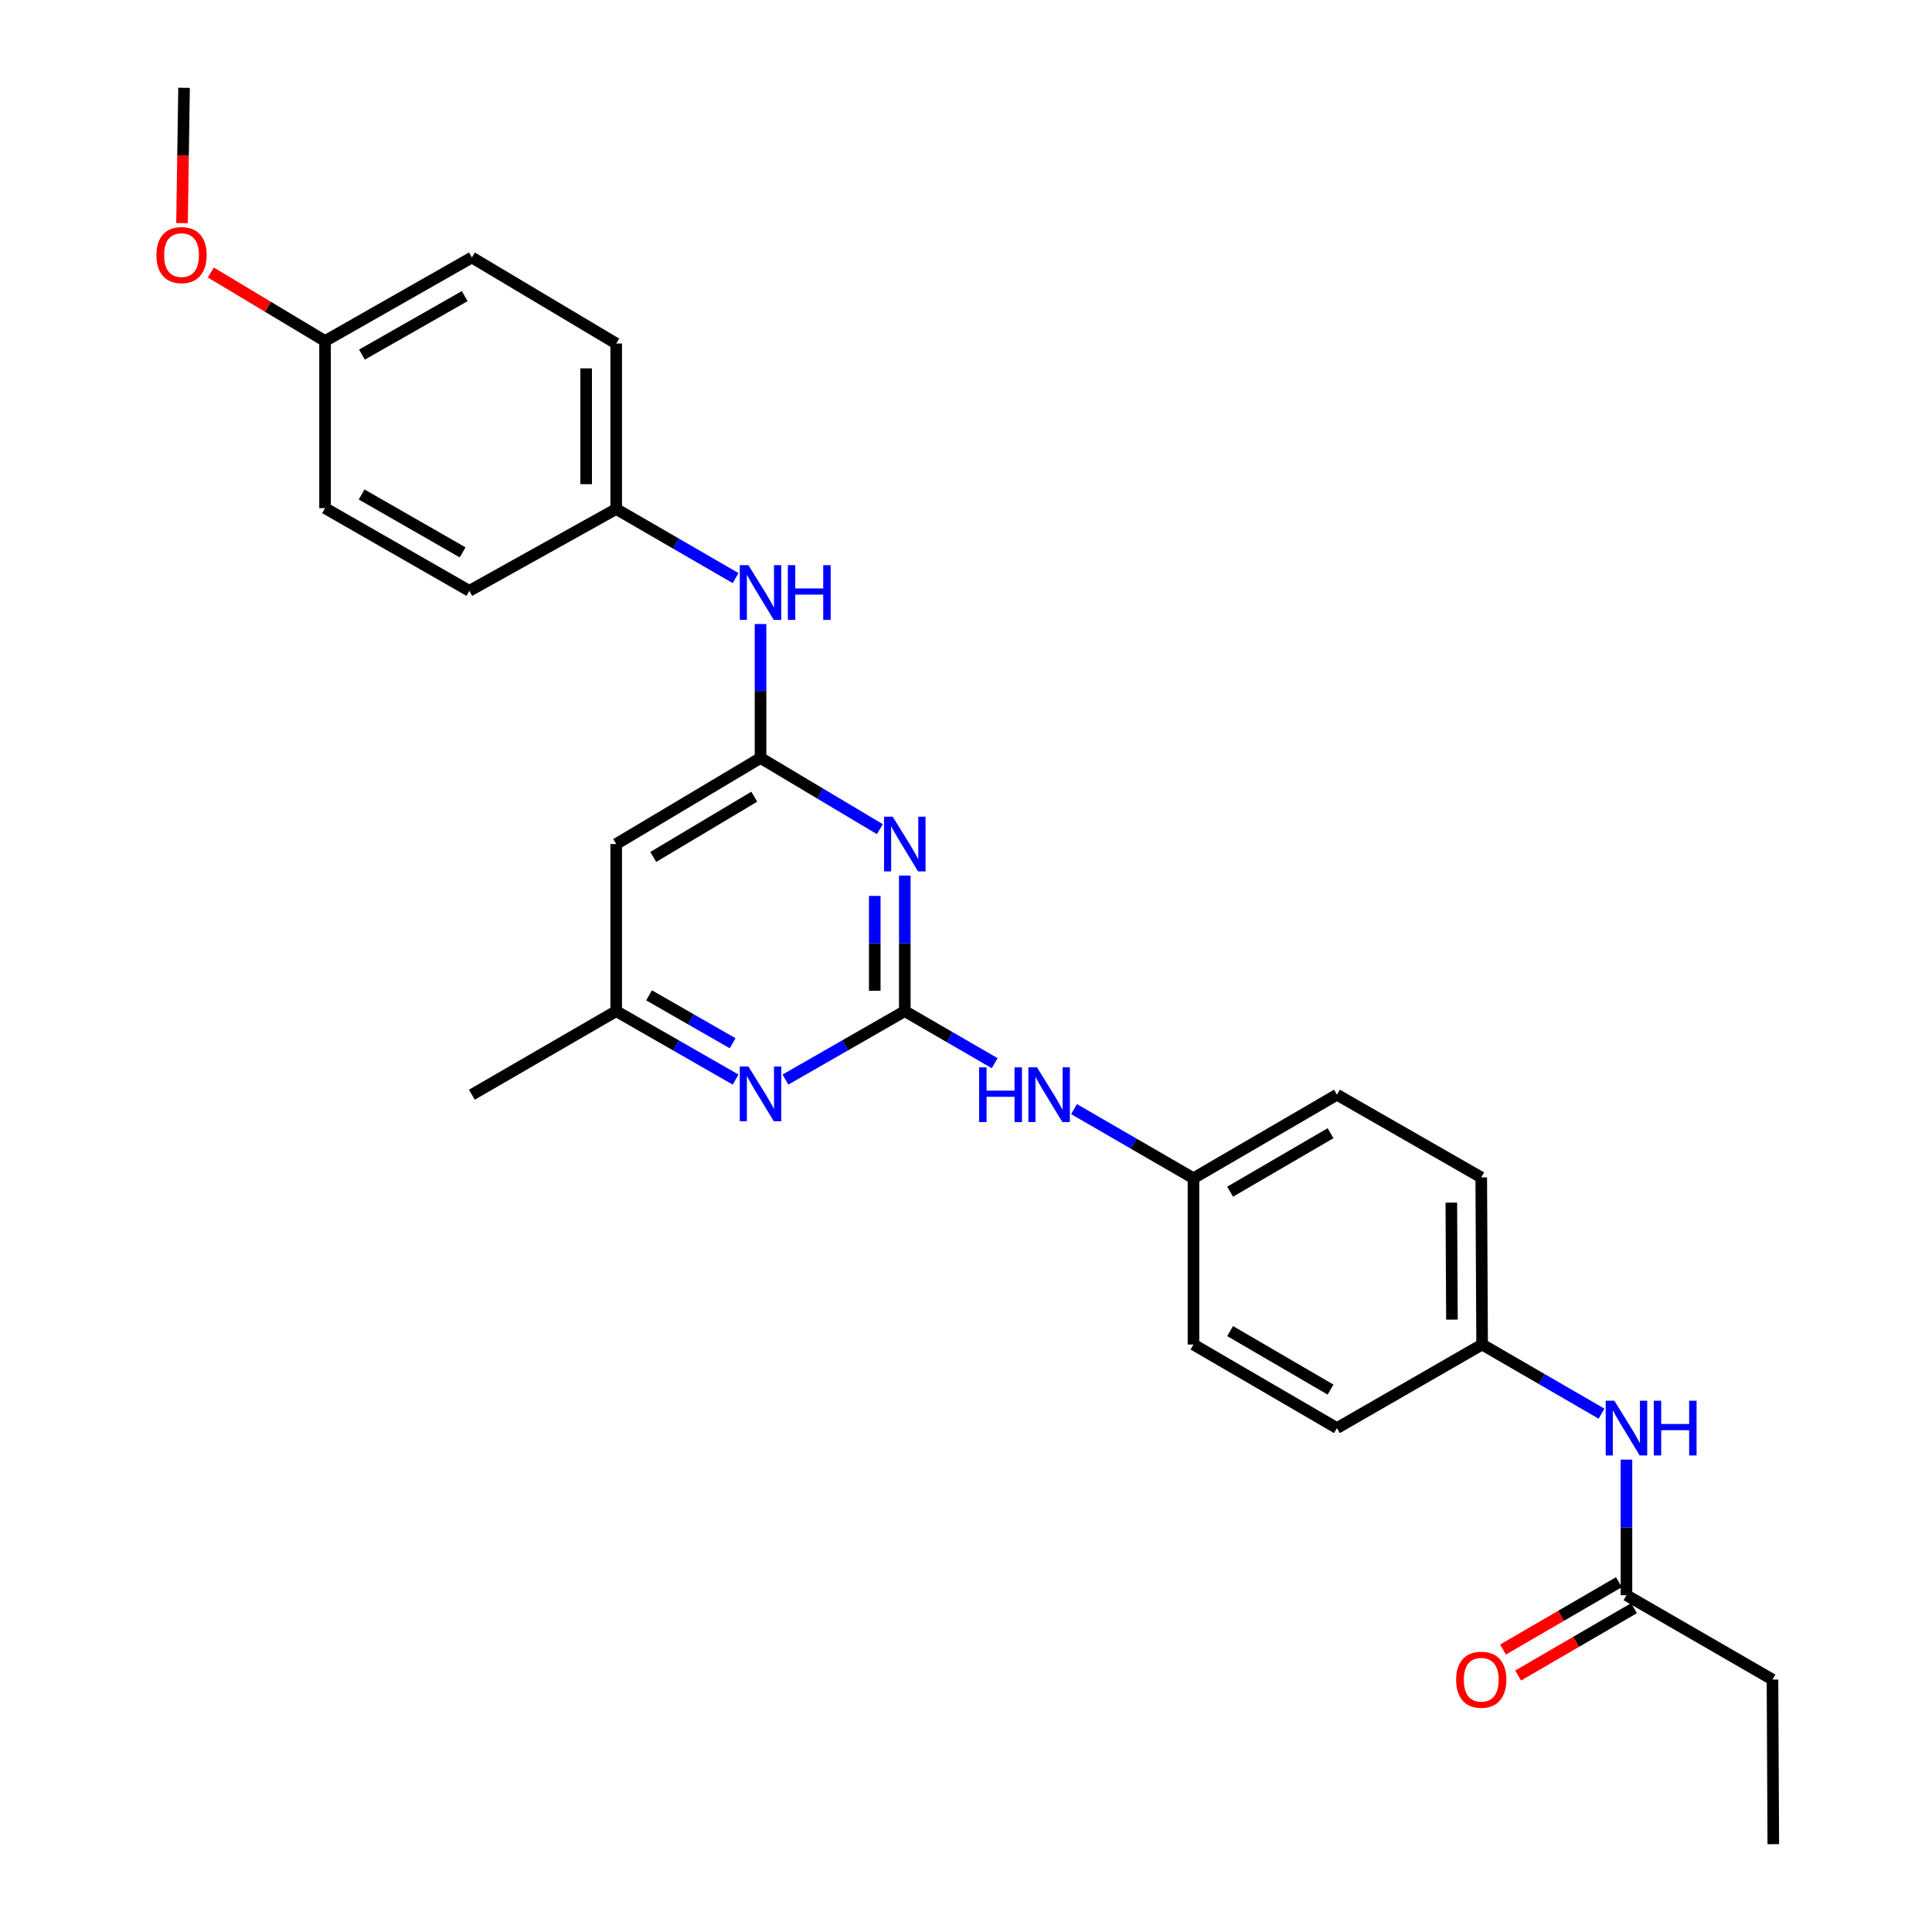 <?xml version='1.0' encoding='iso-8859-1'?>
<svg version='1.1' baseProfile='full'
              xmlns='http://www.w3.org/2000/svg'
                      xmlns:rdkit='http://www.rdkit.org/xml'
                      xmlns:xlink='http://www.w3.org/1999/xlink'
                  xml:space='preserve'
width='1000px' height='1000px' viewBox='0 0 1000 1000'>
<!-- END OF HEADER -->
<rect style='opacity:1.0;fill:#FFFFFF;stroke:none' width='1000' height='1000' x='0' y='0'> </rect>
<path class='bond-0' d='M 468.321,523.365 L 468.321,488.283' style='fill:none;fill-rule:evenodd;stroke:#000000;stroke-width:6px;stroke-linecap:butt;stroke-linejoin:miter;stroke-opacity:1' />
<path class='bond-0' d='M 468.321,488.283 L 468.321,453.2' style='fill:none;fill-rule:evenodd;stroke:#0000FF;stroke-width:6px;stroke-linecap:butt;stroke-linejoin:miter;stroke-opacity:1' />
<path class='bond-0' d='M 452.768,512.84 L 452.768,488.283' style='fill:none;fill-rule:evenodd;stroke:#000000;stroke-width:6px;stroke-linecap:butt;stroke-linejoin:miter;stroke-opacity:1' />
<path class='bond-0' d='M 452.768,488.283 L 452.768,463.725' style='fill:none;fill-rule:evenodd;stroke:#0000FF;stroke-width:6px;stroke-linecap:butt;stroke-linejoin:miter;stroke-opacity:1' />
<path class='bond-2' d='M 468.321,523.365 L 437.43,541.077' style='fill:none;fill-rule:evenodd;stroke:#000000;stroke-width:6px;stroke-linecap:butt;stroke-linejoin:miter;stroke-opacity:1' />
<path class='bond-2' d='M 437.43,541.077 L 406.539,558.789' style='fill:none;fill-rule:evenodd;stroke:#0000FF;stroke-width:6px;stroke-linecap:butt;stroke-linejoin:miter;stroke-opacity:1' />
<path class='bond-4' d='M 468.321,523.365 L 491.581,536.834' style='fill:none;fill-rule:evenodd;stroke:#000000;stroke-width:6px;stroke-linecap:butt;stroke-linejoin:miter;stroke-opacity:1' />
<path class='bond-4' d='M 491.581,536.834 L 514.842,550.303' style='fill:none;fill-rule:evenodd;stroke:#0000FF;stroke-width:6px;stroke-linecap:butt;stroke-linejoin:miter;stroke-opacity:1' />
<path class='bond-1' d='M 455.407,429.174 L 424.527,410.75' style='fill:none;fill-rule:evenodd;stroke:#0000FF;stroke-width:6px;stroke-linecap:butt;stroke-linejoin:miter;stroke-opacity:1' />
<path class='bond-1' d='M 424.527,410.75 L 393.647,392.326' style='fill:none;fill-rule:evenodd;stroke:#000000;stroke-width:6px;stroke-linecap:butt;stroke-linejoin:miter;stroke-opacity:1' />
<path class='bond-5' d='M 393.647,392.326 L 393.647,357.661' style='fill:none;fill-rule:evenodd;stroke:#000000;stroke-width:6px;stroke-linecap:butt;stroke-linejoin:miter;stroke-opacity:1' />
<path class='bond-5' d='M 393.647,357.661 L 393.647,322.995' style='fill:none;fill-rule:evenodd;stroke:#0000FF;stroke-width:6px;stroke-linecap:butt;stroke-linejoin:miter;stroke-opacity:1' />
<path class='bond-27' d='M 393.647,392.326 L 318.946,436.878' style='fill:none;fill-rule:evenodd;stroke:#000000;stroke-width:6px;stroke-linecap:butt;stroke-linejoin:miter;stroke-opacity:1' />
<path class='bond-27' d='M 390.409,412.367 L 338.118,443.554' style='fill:none;fill-rule:evenodd;stroke:#000000;stroke-width:6px;stroke-linecap:butt;stroke-linejoin:miter;stroke-opacity:1' />
<path class='bond-7' d='M 380.754,558.791 L 349.85,541.078' style='fill:none;fill-rule:evenodd;stroke:#0000FF;stroke-width:6px;stroke-linecap:butt;stroke-linejoin:miter;stroke-opacity:1' />
<path class='bond-7' d='M 349.85,541.078 L 318.946,523.365' style='fill:none;fill-rule:evenodd;stroke:#000000;stroke-width:6px;stroke-linecap:butt;stroke-linejoin:miter;stroke-opacity:1' />
<path class='bond-7' d='M 379.217,539.983 L 357.585,527.584' style='fill:none;fill-rule:evenodd;stroke:#0000FF;stroke-width:6px;stroke-linecap:butt;stroke-linejoin:miter;stroke-opacity:1' />
<path class='bond-7' d='M 357.585,527.584 L 335.952,515.185' style='fill:none;fill-rule:evenodd;stroke:#000000;stroke-width:6px;stroke-linecap:butt;stroke-linejoin:miter;stroke-opacity:1' />
<path class='bond-3' d='M 318.946,436.878 L 318.946,523.365' style='fill:none;fill-rule:evenodd;stroke:#000000;stroke-width:6px;stroke-linecap:butt;stroke-linejoin:miter;stroke-opacity:1' />
<path class='bond-10' d='M 555.92,574.085 L 586.83,591.973' style='fill:none;fill-rule:evenodd;stroke:#0000FF;stroke-width:6px;stroke-linecap:butt;stroke-linejoin:miter;stroke-opacity:1' />
<path class='bond-10' d='M 586.83,591.973 L 617.74,609.86' style='fill:none;fill-rule:evenodd;stroke:#000000;stroke-width:6px;stroke-linecap:butt;stroke-linejoin:miter;stroke-opacity:1' />
<path class='bond-11' d='M 380.749,299.229 L 349.847,281.342' style='fill:none;fill-rule:evenodd;stroke:#0000FF;stroke-width:6px;stroke-linecap:butt;stroke-linejoin:miter;stroke-opacity:1' />
<path class='bond-11' d='M 349.847,281.342 L 318.946,263.456' style='fill:none;fill-rule:evenodd;stroke:#000000;stroke-width:6px;stroke-linecap:butt;stroke-linejoin:miter;stroke-opacity:1' />
<path class='bond-6' d='M 841.85,825.667 L 841.85,790.584' style='fill:none;fill-rule:evenodd;stroke:#000000;stroke-width:6px;stroke-linecap:butt;stroke-linejoin:miter;stroke-opacity:1' />
<path class='bond-6' d='M 841.85,790.584 L 841.85,755.502' style='fill:none;fill-rule:evenodd;stroke:#0000FF;stroke-width:6px;stroke-linecap:butt;stroke-linejoin:miter;stroke-opacity:1' />
<path class='bond-9' d='M 837.942,818.943 L 807.949,836.374' style='fill:none;fill-rule:evenodd;stroke:#000000;stroke-width:6px;stroke-linecap:butt;stroke-linejoin:miter;stroke-opacity:1' />
<path class='bond-9' d='M 807.949,836.374 L 777.957,853.804' style='fill:none;fill-rule:evenodd;stroke:#FF0000;stroke-width:6px;stroke-linecap:butt;stroke-linejoin:miter;stroke-opacity:1' />
<path class='bond-9' d='M 845.757,832.39 L 815.765,849.821' style='fill:none;fill-rule:evenodd;stroke:#000000;stroke-width:6px;stroke-linecap:butt;stroke-linejoin:miter;stroke-opacity:1' />
<path class='bond-9' d='M 815.765,849.821 L 785.772,867.252' style='fill:none;fill-rule:evenodd;stroke:#FF0000;stroke-width:6px;stroke-linecap:butt;stroke-linejoin:miter;stroke-opacity:1' />
<path class='bond-23' d='M 841.85,825.667 L 917.432,869.346' style='fill:none;fill-rule:evenodd;stroke:#000000;stroke-width:6px;stroke-linecap:butt;stroke-linejoin:miter;stroke-opacity:1' />
<path class='bond-24' d='M 318.946,523.365 L 244.237,566.621' style='fill:none;fill-rule:evenodd;stroke:#000000;stroke-width:6px;stroke-linecap:butt;stroke-linejoin:miter;stroke-opacity:1' />
<path class='bond-8' d='M 828.951,731.712 L 798.046,713.818' style='fill:none;fill-rule:evenodd;stroke:#0000FF;stroke-width:6px;stroke-linecap:butt;stroke-linejoin:miter;stroke-opacity:1' />
<path class='bond-8' d='M 798.046,713.818 L 767.141,695.924' style='fill:none;fill-rule:evenodd;stroke:#000000;stroke-width:6px;stroke-linecap:butt;stroke-linejoin:miter;stroke-opacity:1' />
<path class='bond-14' d='M 617.74,609.86 L 617.74,695.924' style='fill:none;fill-rule:evenodd;stroke:#000000;stroke-width:6px;stroke-linecap:butt;stroke-linejoin:miter;stroke-opacity:1' />
<path class='bond-17' d='M 617.74,609.86 L 691.999,566.621' style='fill:none;fill-rule:evenodd;stroke:#000000;stroke-width:6px;stroke-linecap:butt;stroke-linejoin:miter;stroke-opacity:1' />
<path class='bond-17' d='M 636.705,616.816 L 688.687,586.548' style='fill:none;fill-rule:evenodd;stroke:#000000;stroke-width:6px;stroke-linecap:butt;stroke-linejoin:miter;stroke-opacity:1' />
<path class='bond-15' d='M 318.946,263.456 L 242.924,305.822' style='fill:none;fill-rule:evenodd;stroke:#000000;stroke-width:6px;stroke-linecap:butt;stroke-linejoin:miter;stroke-opacity:1' />
<path class='bond-19' d='M 318.946,263.456 L 318.946,177.816' style='fill:none;fill-rule:evenodd;stroke:#000000;stroke-width:6px;stroke-linecap:butt;stroke-linejoin:miter;stroke-opacity:1' />
<path class='bond-19' d='M 303.393,250.61 L 303.393,190.662' style='fill:none;fill-rule:evenodd;stroke:#000000;stroke-width:6px;stroke-linecap:butt;stroke-linejoin:miter;stroke-opacity:1' />
<path class='bond-12' d='M 767.141,695.924 L 766.691,609.428' style='fill:none;fill-rule:evenodd;stroke:#000000;stroke-width:6px;stroke-linecap:butt;stroke-linejoin:miter;stroke-opacity:1' />
<path class='bond-12' d='M 751.52,683.03 L 751.205,622.483' style='fill:none;fill-rule:evenodd;stroke:#000000;stroke-width:6px;stroke-linecap:butt;stroke-linejoin:miter;stroke-opacity:1' />
<path class='bond-28' d='M 767.141,695.924 L 691.999,739.18' style='fill:none;fill-rule:evenodd;stroke:#000000;stroke-width:6px;stroke-linecap:butt;stroke-linejoin:miter;stroke-opacity:1' />
<path class='bond-13' d='M 168.24,176.52 L 244.237,133.272' style='fill:none;fill-rule:evenodd;stroke:#000000;stroke-width:6px;stroke-linecap:butt;stroke-linejoin:miter;stroke-opacity:1' />
<path class='bond-13' d='M 187.333,183.55 L 240.53,153.277' style='fill:none;fill-rule:evenodd;stroke:#000000;stroke-width:6px;stroke-linecap:butt;stroke-linejoin:miter;stroke-opacity:1' />
<path class='bond-22' d='M 168.24,176.52 L 138.685,158.785' style='fill:none;fill-rule:evenodd;stroke:#000000;stroke-width:6px;stroke-linecap:butt;stroke-linejoin:miter;stroke-opacity:1' />
<path class='bond-22' d='M 138.685,158.785 L 109.129,141.05' style='fill:none;fill-rule:evenodd;stroke:#FF0000;stroke-width:6px;stroke-linecap:butt;stroke-linejoin:miter;stroke-opacity:1' />
<path class='bond-29' d='M 168.24,176.52 L 168.24,263.015' style='fill:none;fill-rule:evenodd;stroke:#000000;stroke-width:6px;stroke-linecap:butt;stroke-linejoin:miter;stroke-opacity:1' />
<path class='bond-18' d='M 617.74,695.924 L 691.999,739.18' style='fill:none;fill-rule:evenodd;stroke:#000000;stroke-width:6px;stroke-linecap:butt;stroke-linejoin:miter;stroke-opacity:1' />
<path class='bond-18' d='M 636.707,688.972 L 688.689,719.252' style='fill:none;fill-rule:evenodd;stroke:#000000;stroke-width:6px;stroke-linecap:butt;stroke-linejoin:miter;stroke-opacity:1' />
<path class='bond-20' d='M 242.924,305.822 L 168.24,263.015' style='fill:none;fill-rule:evenodd;stroke:#000000;stroke-width:6px;stroke-linecap:butt;stroke-linejoin:miter;stroke-opacity:1' />
<path class='bond-20' d='M 239.456,285.907 L 187.177,255.942' style='fill:none;fill-rule:evenodd;stroke:#000000;stroke-width:6px;stroke-linecap:butt;stroke-linejoin:miter;stroke-opacity:1' />
<path class='bond-16' d='M 766.691,609.428 L 691.999,566.621' style='fill:none;fill-rule:evenodd;stroke:#000000;stroke-width:6px;stroke-linecap:butt;stroke-linejoin:miter;stroke-opacity:1' />
<path class='bond-21' d='M 318.946,177.816 L 244.237,133.272' style='fill:none;fill-rule:evenodd;stroke:#000000;stroke-width:6px;stroke-linecap:butt;stroke-linejoin:miter;stroke-opacity:1' />
<path class='bond-25' d='M 94.212,115.467 L 94.74,80.461' style='fill:none;fill-rule:evenodd;stroke:#FF0000;stroke-width:6px;stroke-linecap:butt;stroke-linejoin:miter;stroke-opacity:1' />
<path class='bond-25' d='M 94.74,80.461 L 95.268,45.455' style='fill:none;fill-rule:evenodd;stroke:#000000;stroke-width:6px;stroke-linecap:butt;stroke-linejoin:miter;stroke-opacity:1' />
<path class='bond-26' d='M 917.432,869.346 L 917.855,954.545' style='fill:none;fill-rule:evenodd;stroke:#000000;stroke-width:6px;stroke-linecap:butt;stroke-linejoin:miter;stroke-opacity:1' />
<path  class='atom-1' d='M 462.061 422.718
L 471.341 437.718
Q 472.261 439.198, 473.741 441.878
Q 475.221 444.558, 475.301 444.718
L 475.301 422.718
L 479.061 422.718
L 479.061 451.038
L 475.181 451.038
L 465.221 434.638
Q 464.061 432.718, 462.821 430.518
Q 461.621 428.318, 461.261 427.638
L 461.261 451.038
L 457.581 451.038
L 457.581 422.718
L 462.061 422.718
' fill='#0000FF'/>
<path  class='atom-3' d='M 387.387 552.021
L 396.667 567.021
Q 397.587 568.501, 399.067 571.181
Q 400.547 573.861, 400.627 574.021
L 400.627 552.021
L 404.387 552.021
L 404.387 580.341
L 400.507 580.341
L 390.547 563.941
Q 389.387 562.021, 388.147 559.821
Q 386.947 557.621, 386.587 556.941
L 386.587 580.341
L 382.907 580.341
L 382.907 552.021
L 387.387 552.021
' fill='#0000FF'/>
<path  class='atom-5' d='M 506.802 552.461
L 510.642 552.461
L 510.642 564.501
L 525.122 564.501
L 525.122 552.461
L 528.962 552.461
L 528.962 580.781
L 525.122 580.781
L 525.122 567.701
L 510.642 567.701
L 510.642 580.781
L 506.802 580.781
L 506.802 552.461
' fill='#0000FF'/>
<path  class='atom-5' d='M 536.762 552.461
L 546.042 567.461
Q 546.962 568.941, 548.442 571.621
Q 549.922 574.301, 550.002 574.461
L 550.002 552.461
L 553.762 552.461
L 553.762 580.781
L 549.882 580.781
L 539.922 564.381
Q 538.762 562.461, 537.522 560.261
Q 536.322 558.061, 535.962 557.381
L 535.962 580.781
L 532.282 580.781
L 532.282 552.461
L 536.762 552.461
' fill='#0000FF'/>
<path  class='atom-6' d='M 387.387 292.535
L 396.667 307.535
Q 397.587 309.015, 399.067 311.695
Q 400.547 314.375, 400.627 314.535
L 400.627 292.535
L 404.387 292.535
L 404.387 320.855
L 400.507 320.855
L 390.547 304.455
Q 389.387 302.535, 388.147 300.335
Q 386.947 298.135, 386.587 297.455
L 386.587 320.855
L 382.907 320.855
L 382.907 292.535
L 387.387 292.535
' fill='#0000FF'/>
<path  class='atom-6' d='M 407.787 292.535
L 411.627 292.535
L 411.627 304.575
L 426.107 304.575
L 426.107 292.535
L 429.947 292.535
L 429.947 320.855
L 426.107 320.855
L 426.107 307.775
L 411.627 307.775
L 411.627 320.855
L 407.787 320.855
L 407.787 292.535
' fill='#0000FF'/>
<path  class='atom-9' d='M 835.59 725.02
L 844.87 740.02
Q 845.79 741.5, 847.27 744.18
Q 848.75 746.86, 848.83 747.02
L 848.83 725.02
L 852.59 725.02
L 852.59 753.34
L 848.71 753.34
L 838.75 736.94
Q 837.59 735.02, 836.35 732.82
Q 835.15 730.62, 834.79 729.94
L 834.79 753.34
L 831.11 753.34
L 831.11 725.02
L 835.59 725.02
' fill='#0000FF'/>
<path  class='atom-9' d='M 855.99 725.02
L 859.83 725.02
L 859.83 737.06
L 874.31 737.06
L 874.31 725.02
L 878.15 725.02
L 878.15 753.34
L 874.31 753.34
L 874.31 740.26
L 859.83 740.26
L 859.83 753.34
L 855.99 753.34
L 855.99 725.02
' fill='#0000FF'/>
<path  class='atom-10' d='M 753.691 869.426
Q 753.691 862.626, 757.051 858.826
Q 760.411 855.026, 766.691 855.026
Q 772.971 855.026, 776.331 858.826
Q 779.691 862.626, 779.691 869.426
Q 779.691 876.306, 776.291 880.226
Q 772.891 884.106, 766.691 884.106
Q 760.451 884.106, 757.051 880.226
Q 753.691 876.346, 753.691 869.426
M 766.691 880.906
Q 771.011 880.906, 773.331 878.026
Q 775.691 875.106, 775.691 869.426
Q 775.691 863.866, 773.331 861.066
Q 771.011 858.226, 766.691 858.226
Q 762.371 858.226, 760.011 861.026
Q 757.691 863.826, 757.691 869.426
Q 757.691 875.146, 760.011 878.026
Q 762.371 880.906, 766.691 880.906
' fill='#FF0000'/>
<path  class='atom-23' d='M 80.963 132.03
Q 80.963 125.23, 84.323 121.43
Q 87.683 117.63, 93.963 117.63
Q 100.243 117.63, 103.603 121.43
Q 106.963 125.23, 106.963 132.03
Q 106.963 138.91, 103.563 142.83
Q 100.163 146.71, 93.963 146.71
Q 87.723 146.71, 84.323 142.83
Q 80.963 138.95, 80.963 132.03
M 93.963 143.51
Q 98.283 143.51, 100.603 140.63
Q 102.963 137.71, 102.963 132.03
Q 102.963 126.47, 100.603 123.67
Q 98.283 120.83, 93.963 120.83
Q 89.643 120.83, 87.283 123.63
Q 84.963 126.43, 84.963 132.03
Q 84.963 137.75, 87.283 140.63
Q 89.643 143.51, 93.963 143.51
' fill='#FF0000'/>
</svg>
